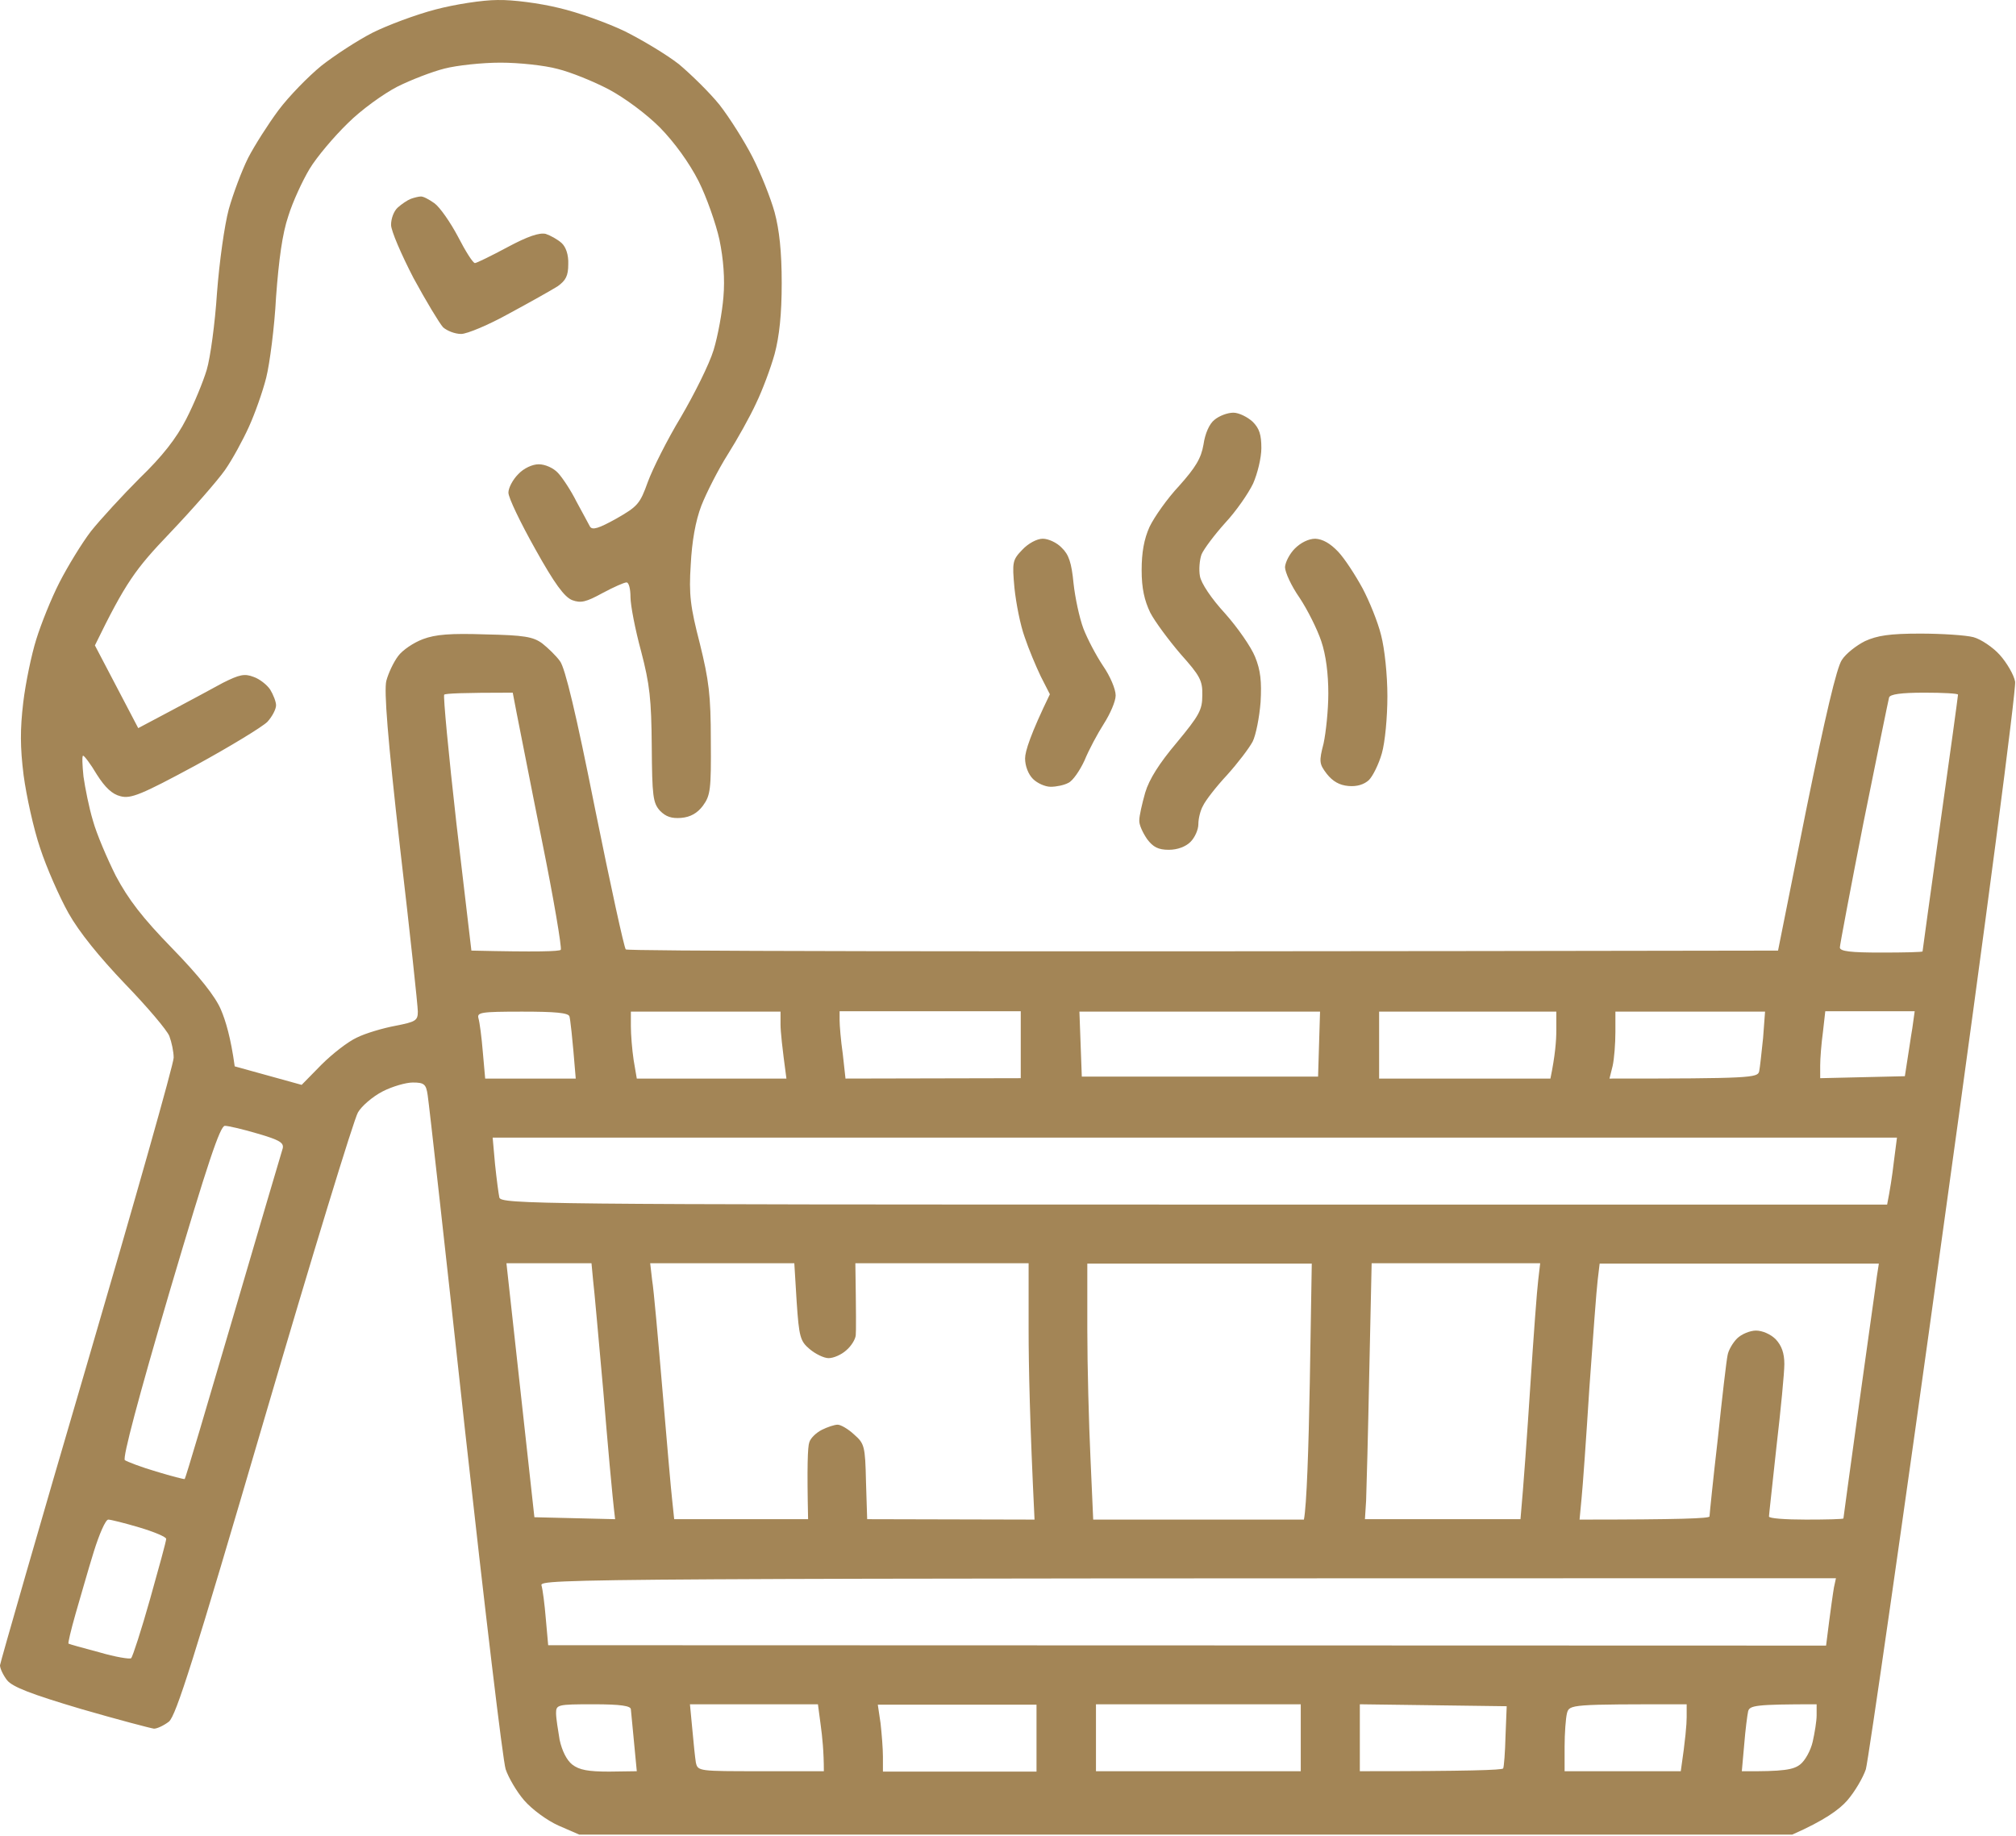<?xml version="1.0" encoding="UTF-8"?> <svg xmlns="http://www.w3.org/2000/svg" viewBox="0 0 88.933 80.988" fill="none"><path fill-rule="evenodd" clip-rule="evenodd" d="M21.959 0.001C22.601 -0.016 23.8 0.14 24.651 0.349C25.485 0.54 26.788 1.009 27.552 1.374C28.317 1.756 29.394 2.399 29.95 2.833C30.488 3.285 31.305 4.084 31.739 4.622C32.173 5.178 32.834 6.221 33.198 6.933C33.563 7.645 33.997 8.74 34.171 9.365C34.38 10.147 34.484 11.102 34.484 12.492C34.484 13.864 34.38 14.837 34.171 15.619C33.997 16.244 33.633 17.217 33.355 17.791C33.094 18.364 32.521 19.389 32.104 20.049C31.687 20.709 31.166 21.734 30.94 22.307C30.68 22.985 30.523 23.888 30.471 24.913C30.384 26.233 30.454 26.772 30.871 28.387C31.27 30.003 31.357 30.663 31.357 32.678C31.374 34.833 31.34 35.093 31.01 35.545C30.766 35.875 30.454 36.049 30.054 36.083C29.62 36.118 29.376 36.031 29.116 35.771C28.803 35.423 28.768 35.128 28.751 32.922C28.734 30.854 28.664 30.194 28.282 28.735C28.022 27.78 27.813 26.703 27.813 26.338C27.813 25.99 27.743 25.695 27.639 25.695C27.535 25.695 27.066 25.903 26.58 26.164C25.85 26.564 25.624 26.616 25.242 26.477C24.894 26.338 24.46 25.747 23.609 24.218C22.966 23.072 22.428 21.96 22.428 21.734C22.428 21.526 22.619 21.161 22.862 20.918C23.105 20.657 23.487 20.483 23.765 20.483C24.043 20.483 24.408 20.64 24.616 20.865C24.825 21.091 25.19 21.647 25.433 22.134C25.694 22.603 25.954 23.106 26.024 23.228C26.128 23.402 26.406 23.315 27.188 22.881C28.126 22.342 28.23 22.238 28.577 21.265C28.786 20.692 29.429 19.406 30.037 18.399C30.627 17.391 31.288 16.071 31.479 15.445C31.67 14.82 31.861 13.76 31.913 13.1C31.982 12.301 31.913 11.432 31.739 10.581C31.583 9.869 31.166 8.687 30.818 7.993C30.401 7.176 29.759 6.29 29.116 5.63C28.508 5.022 27.57 4.327 26.858 3.945C26.197 3.597 25.172 3.18 24.599 3.041C24.026 2.885 22.897 2.764 22.08 2.764C21.264 2.764 20.152 2.885 19.613 3.024C19.057 3.163 18.119 3.528 17.529 3.823C16.921 4.136 15.93 4.848 15.34 5.439C14.732 6.03 13.967 6.933 13.655 7.454C13.342 7.975 12.908 8.913 12.716 9.539C12.456 10.303 12.3 11.45 12.178 13.1C12.108 14.438 11.9 16.036 11.744 16.661C11.587 17.287 11.24 18.26 10.979 18.833C10.719 19.406 10.25 20.275 9.92 20.744C9.589 21.213 8.495 22.464 7.487 23.523C5.976 25.104 5.542 25.695 4.187 28.474L6.098 32.123L7.54 31.358C8.321 30.941 9.364 30.385 9.833 30.125C10.562 29.76 10.788 29.708 11.188 29.864C11.448 29.951 11.778 30.212 11.917 30.42C12.056 30.646 12.178 30.959 12.178 31.115C12.178 31.289 12.004 31.619 11.796 31.845C11.57 32.07 10.145 32.939 8.617 33.773C6.237 35.058 5.768 35.25 5.316 35.128C4.951 35.041 4.638 34.746 4.274 34.173C3.996 33.703 3.718 33.339 3.666 33.339C3.613 33.339 3.631 33.756 3.683 34.26C3.752 34.746 3.926 35.632 4.1 36.205C4.256 36.778 4.725 37.873 5.107 38.637C5.663 39.68 6.271 40.479 7.609 41.851C8.79 43.067 9.503 43.965 9.746 44.544C9.954 45.03 10.18 45.777 10.354 47.045L13.307 47.862L14.176 46.976C14.662 46.49 15.357 45.951 15.739 45.777C16.121 45.586 16.886 45.36 17.442 45.256C18.328 45.082 18.432 45.03 18.432 44.631C18.432 44.387 18.085 41.139 17.65 37.421C17.094 32.522 16.938 30.472 17.042 30.038C17.129 29.708 17.355 29.221 17.563 28.944C17.754 28.683 18.241 28.353 18.658 28.197C19.214 27.988 19.874 27.936 21.42 27.988C23.122 28.023 23.522 28.092 23.922 28.387C24.165 28.579 24.53 28.926 24.703 29.169C24.929 29.465 25.416 31.497 26.25 35.684C26.927 39.037 27.535 41.816 27.605 41.886C27.674 41.955 39.14 42.007 78.436 41.938L79.669 35.771C80.52 31.584 81.024 29.447 81.25 29.117C81.424 28.839 81.893 28.474 82.275 28.283C82.814 28.04 83.352 27.953 84.707 27.953C85.663 27.953 86.722 28.023 87.053 28.11C87.383 28.197 87.921 28.561 88.216 28.891C88.529 29.239 88.842 29.777 88.894 30.073C88.946 30.403 87.643 40.392 85.75 54.012C83.978 66.867 82.414 77.69 82.31 78.055C82.188 78.42 81.824 79.045 81.493 79.427C81.146 79.827 80.486 80.313 79.061 80.939H25.555L24.634 80.539C24.13 80.313 23.47 79.827 23.122 79.427C22.792 79.045 22.428 78.42 22.306 78.055C22.184 77.69 21.385 70.967 20.517 63.132C19.665 55.297 18.918 48.626 18.866 48.314C18.797 47.827 18.71 47.758 18.206 47.758C17.911 47.758 17.303 47.931 16.868 48.157C16.434 48.383 15.948 48.8 15.791 49.078C15.618 49.356 13.759 55.436 11.657 62.611C8.547 73.226 7.765 75.692 7.453 75.953C7.227 76.127 6.932 76.265 6.793 76.265C6.654 76.248 5.194 75.866 3.579 75.397C1.355 74.737 0.556 74.424 0.313 74.129C0.139 73.903 0 73.608 0 73.469C0.017 73.33 1.737 67.336 3.839 60.179C5.941 53.004 7.661 46.941 7.661 46.663C7.661 46.403 7.574 45.986 7.47 45.708C7.366 45.447 6.497 44.422 5.524 43.415C4.378 42.216 3.492 41.122 3.023 40.288C2.623 39.575 2.05 38.273 1.772 37.421C1.477 36.553 1.164 35.111 1.042 34.207C0.886 32.957 0.886 32.175 1.025 30.994C1.129 30.125 1.39 28.874 1.598 28.214C1.807 27.536 2.258 26.407 2.623 25.695C2.988 24.983 3.613 23.958 4.013 23.437C4.43 22.915 5.403 21.856 6.167 21.091C7.157 20.136 7.783 19.337 8.217 18.485C8.565 17.808 8.964 16.835 9.12 16.314C9.277 15.793 9.485 14.264 9.572 12.926C9.676 11.554 9.902 9.938 10.093 9.226C10.284 8.548 10.667 7.523 10.945 6.968C11.222 6.429 11.831 5.474 12.282 4.866C12.751 4.24 13.602 3.372 14.176 2.902C14.749 2.451 15.757 1.791 16.434 1.443C17.094 1.113 18.345 0.644 19.214 0.418C20.065 0.192 21.298 0.001 21.941 0.001H21.959ZM20.134 36.327L20.795 41.938C23.765 42.007 24.669 41.973 24.738 41.903C24.79 41.816 24.425 39.645 23.904 37.074C23.383 34.485 22.897 31.966 22.792 31.462L22.619 30.559C20.378 30.559 19.665 30.594 19.596 30.646C19.544 30.681 19.787 33.252 20.134 36.327ZM82.205 36.292C81.632 39.211 81.163 41.695 81.163 41.799C81.163 41.973 81.65 42.025 82.987 42.025C83.995 42.025 84.811 42.007 84.811 41.973C84.811 41.955 85.159 39.419 85.593 36.327C86.028 33.252 86.375 30.698 86.375 30.646C86.375 30.594 85.715 30.559 84.898 30.559C83.856 30.559 83.387 30.629 83.335 30.768C83.3 30.889 82.796 33.373 82.205 36.292ZM21.298 46.403L21.403 47.584H25.398C25.242 45.638 25.155 44.961 25.12 44.839C25.068 44.683 24.495 44.631 23.036 44.631C21.194 44.631 21.038 44.665 21.107 44.926C21.159 45.1 21.246 45.76 21.298 46.403ZM27.83 45.273C27.83 45.638 27.882 46.298 27.952 46.768L28.091 47.584H34.692C34.501 46.177 34.432 45.499 34.432 45.187V44.631H27.83V45.273ZM37.038 45.013C37.038 45.221 37.09 45.899 37.177 46.49L37.298 47.584L45.029 47.567V44.613H37.038V45.013ZM47.722 47.497H58.145L58.232 44.631H47.617L47.722 47.497ZM60.838 47.584H68.395C68.603 46.576 68.655 45.916 68.655 45.447V44.631H60.838V47.584ZM71.261 45.534C71.261 46.038 71.209 46.715 71.139 47.028L71 47.584C77.22 47.584 77.533 47.549 77.602 47.271C77.637 47.115 77.706 46.455 77.776 45.795L77.863 44.631H71.261V45.534ZM80.416 45.534C80.347 46.038 80.295 46.698 80.295 47.011V47.567L84.03 47.48C84.203 46.403 84.29 45.76 84.36 45.36L84.464 44.613H80.52L80.416 45.534ZM5.507 64.418C5.611 64.487 6.237 64.73 6.897 64.922C7.574 65.13 8.13 65.269 8.148 65.252C8.182 65.234 9.138 62.003 10.284 58.094C11.431 54.168 12.421 50.832 12.473 50.659C12.525 50.416 12.334 50.294 11.379 50.016C10.736 49.825 10.076 49.669 9.92 49.669C9.711 49.669 9.173 51.267 7.487 56.965C6.098 61.69 5.403 64.314 5.507 64.418ZM21.837 51.354C21.906 52.014 21.993 52.674 22.028 52.83C22.098 53.126 23.696 53.143 52.673 53.143H83.248C83.37 52.535 83.474 51.875 83.543 51.267L83.682 50.19H21.733L21.837 51.354ZM23.574 66.937L27.135 67.023C26.997 65.894 26.805 63.671 26.614 61.377C26.406 59.084 26.215 56.878 26.163 56.478L26.093 55.732H22.341L23.574 66.937ZM28.768 56.478C28.838 56.878 29.029 59.05 29.22 61.291C29.411 63.549 29.602 65.755 29.655 66.207L29.741 67.023H35.648C35.596 64.678 35.631 63.827 35.7 63.636C35.752 63.445 36.013 63.202 36.256 63.08C36.499 62.959 36.812 62.854 36.951 62.854C37.09 62.854 37.42 63.045 37.68 63.289C38.132 63.688 38.167 63.792 38.202 65.373L38.254 67.023L45.637 67.041C45.429 62.785 45.376 60.248 45.376 58.65V55.732H37.733C37.767 57.955 37.767 58.737 37.75 58.911C37.733 59.084 37.559 59.38 37.333 59.571C37.125 59.762 36.777 59.918 36.551 59.918C36.343 59.918 35.961 59.727 35.717 59.519C35.301 59.171 35.248 58.98 35.144 57.434L35.04 55.732H28.682L28.768 56.478ZM47.965 58.65C47.965 60.266 48.034 62.802 48.104 64.314L48.225 67.041H57.52C57.641 66.433 57.728 63.897 57.78 60.995L57.867 55.749H47.965V58.65ZM60.403 60.561C60.351 63.219 60.282 65.755 60.264 66.207L60.212 67.023H67.074C67.213 65.477 67.37 63.271 67.509 61.117C67.648 58.98 67.804 56.878 67.856 56.478L67.943 55.732H60.508L60.403 60.561ZM70.479 56.478C70.427 56.895 70.271 59.015 70.114 61.221C69.975 63.41 69.819 65.634 69.767 66.12L69.68 67.041C74.128 67.041 75.413 66.989 75.413 66.902C75.413 66.832 75.569 65.286 75.778 63.48C75.969 61.656 76.16 60.005 76.212 59.779C76.247 59.571 76.438 59.241 76.629 59.05C76.82 58.859 77.202 58.702 77.463 58.702C77.741 58.702 78.106 58.859 78.332 59.084C78.592 59.362 78.714 59.693 78.714 60.179C78.714 60.561 78.557 62.194 78.366 63.827C78.193 65.443 78.036 66.832 78.036 66.902C78.019 66.989 78.766 67.041 79.669 67.041C80.59 67.041 81.32 67.023 81.32 66.989C81.32 66.972 81.632 64.678 82.015 61.916C82.397 59.136 82.762 56.618 82.796 56.305L82.883 55.749H70.566L70.479 56.478ZM3.335 71.193C3.127 71.923 2.988 72.513 3.023 72.513C3.04 72.531 3.648 72.704 4.378 72.895C5.09 73.104 5.733 73.208 5.785 73.156C5.854 73.086 6.237 71.905 6.619 70.55C7.001 69.195 7.331 67.996 7.331 67.892C7.331 67.805 6.793 67.58 6.15 67.388C5.507 67.197 4.882 67.041 4.777 67.041C4.656 67.041 4.378 67.684 4.135 68.465C3.891 69.247 3.544 70.481 3.335 71.193ZM24.078 71.419L24.182 72.583L80.555 72.6C80.764 70.915 80.868 70.237 80.903 70.029L80.99 69.629C25.242 69.629 23.8 69.647 23.887 69.942C23.939 70.116 24.026 70.776 24.078 71.419ZM24.686 76.752C24.79 77.238 24.999 77.655 25.242 77.847C25.555 78.09 25.954 78.159 26.875 78.159L28.091 78.142C27.9 76.196 27.848 75.536 27.83 75.414C27.83 75.258 27.379 75.189 26.18 75.189C24.582 75.189 24.53 75.206 24.53 75.588C24.53 75.797 24.616 76.335 24.686 76.752ZM30.54 76.283C30.593 76.874 30.662 77.551 30.697 77.76C30.784 78.142 30.818 78.142 33.563 78.142H36.343C36.343 77.273 36.273 76.613 36.204 76.109L36.082 75.189H30.436L30.54 76.283ZM38.844 76.022C38.897 76.492 38.949 77.152 38.949 77.499V78.159H45.724V75.206H38.723L38.844 76.022ZM48.347 78.142H57.381V75.189H48.347V78.142ZM59.987 78.142C64.833 78.142 66.258 78.09 66.31 78.02C66.345 77.951 66.397 77.308 66.414 76.578L66.466 75.275L59.987 75.189V78.142ZM69.02 77.065V78.142H74.145C74.353 76.735 74.405 76.057 74.405 75.762V75.189C69.281 75.189 69.229 75.189 69.124 75.588C69.072 75.797 69.02 76.457 69.02 77.065ZM76.942 76.978L76.838 78.142C78.714 78.159 79.113 78.072 79.409 77.847C79.634 77.673 79.878 77.221 79.965 76.839C80.051 76.457 80.138 75.935 80.138 75.675V75.189C77.428 75.189 77.185 75.241 77.116 75.501C77.081 75.658 76.994 76.318 76.942 76.978ZM18.554 8.67C18.658 8.653 18.918 8.792 19.162 8.965C19.405 9.139 19.874 9.817 20.204 10.442C20.534 11.085 20.864 11.606 20.951 11.606C21.02 11.606 21.663 11.293 22.375 10.911C23.279 10.425 23.8 10.251 24.078 10.32C24.286 10.39 24.599 10.564 24.773 10.72C24.964 10.894 25.085 11.241 25.068 11.658C25.068 12.162 24.964 12.37 24.599 12.631C24.321 12.805 23.366 13.343 22.462 13.83C21.559 14.333 20.604 14.733 20.343 14.733C20.065 14.733 19.718 14.594 19.544 14.438C19.387 14.264 18.797 13.291 18.241 12.266C17.702 11.224 17.251 10.181 17.251 9.921C17.251 9.643 17.372 9.313 17.546 9.157C17.72 9 17.98 8.826 18.119 8.774C18.258 8.722 18.467 8.67 18.554 8.67ZM54.41 18.207C54.653 18.207 55.035 18.399 55.261 18.607C55.556 18.902 55.643 19.18 55.643 19.771C55.643 20.205 55.47 20.9 55.279 21.334C55.07 21.769 54.531 22.551 54.045 23.072C53.576 23.593 53.107 24.218 53.003 24.461C52.916 24.705 52.881 25.139 52.933 25.417C52.985 25.73 53.437 26.407 54.045 27.067C54.601 27.693 55.192 28.544 55.366 28.978C55.609 29.569 55.661 30.073 55.609 30.976C55.556 31.654 55.4 32.435 55.261 32.713C55.105 33.009 54.601 33.669 54.132 34.19C53.646 34.711 53.176 35.319 53.072 35.545C52.951 35.753 52.864 36.118 52.864 36.361C52.864 36.605 52.708 36.952 52.516 37.143C52.308 37.352 51.943 37.491 51.561 37.491C51.092 37.491 50.866 37.369 50.605 37.022C50.414 36.744 50.241 36.379 50.258 36.188C50.258 35.997 50.38 35.458 50.518 34.972C50.692 34.381 51.144 33.669 51.908 32.765C52.899 31.567 53.038 31.324 53.038 30.681C53.055 30.021 52.933 29.812 52.082 28.857C51.561 28.249 50.953 27.432 50.744 27.033C50.484 26.494 50.362 25.956 50.362 25.156C50.362 24.375 50.467 23.784 50.71 23.245C50.918 22.811 51.491 21.995 52.013 21.439C52.742 20.622 52.985 20.223 53.09 19.615C53.159 19.128 53.35 18.694 53.576 18.52C53.784 18.346 54.149 18.207 54.41 18.207ZM46.002 23.767C46.245 23.767 46.627 23.94 46.836 24.166C47.148 24.461 47.27 24.826 47.357 25.73C47.426 26.373 47.617 27.258 47.791 27.727C47.965 28.179 48.347 28.909 48.66 29.378C48.972 29.829 49.216 30.403 49.216 30.681C49.216 30.941 48.972 31.497 48.694 31.932C48.417 32.366 48.034 33.078 47.843 33.547C47.635 33.999 47.322 34.451 47.131 34.537C46.94 34.642 46.592 34.711 46.349 34.711C46.106 34.711 45.759 34.555 45.567 34.364C45.359 34.155 45.22 33.79 45.22 33.46C45.22 33.148 45.463 32.383 46.314 30.629L45.915 29.847C45.706 29.412 45.376 28.631 45.203 28.11C45.012 27.589 44.821 26.616 44.751 25.938C44.647 24.792 44.664 24.705 45.098 24.253C45.359 23.975 45.741 23.767 46.002 23.767ZM58.023 23.767C58.354 23.784 58.684 23.975 59.031 24.34C59.326 24.653 59.795 25.382 60.108 25.956C60.403 26.511 60.786 27.449 60.925 28.023C61.081 28.614 61.203 29.777 61.203 30.715C61.203 31.654 61.098 32.748 60.959 33.235C60.82 33.721 60.56 34.242 60.386 34.416C60.178 34.607 59.865 34.711 59.483 34.676C59.083 34.642 58.788 34.468 58.527 34.138C58.197 33.703 58.18 33.599 58.388 32.8C58.492 32.314 58.597 31.324 58.597 30.594C58.597 29.725 58.492 28.891 58.284 28.283C58.11 27.762 57.676 26.894 57.329 26.373C56.964 25.851 56.686 25.243 56.686 25.017C56.703 24.792 56.894 24.427 57.12 24.201C57.381 23.94 57.728 23.767 58.023 23.767Z" fill="#A38556"></path></svg> 